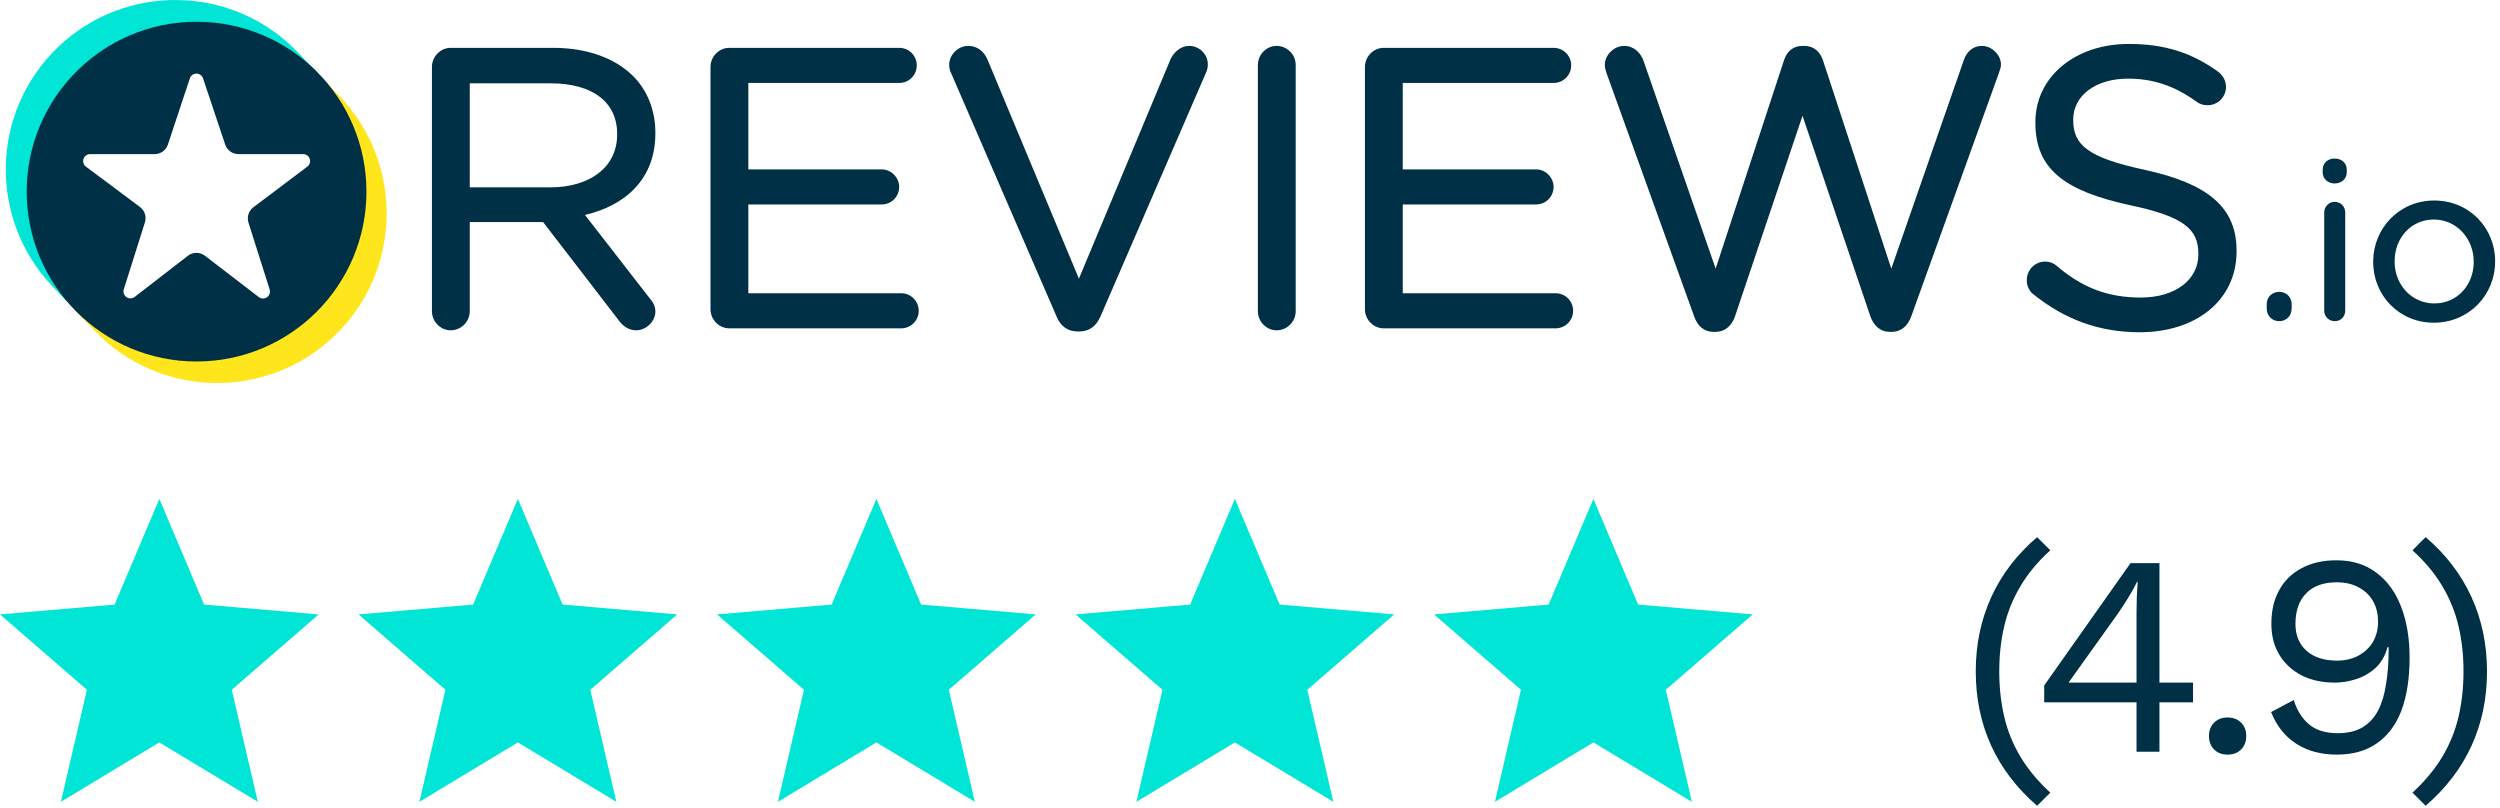 <svg clip-rule="evenodd" fill-rule="evenodd" stroke-linejoin="round" stroke-miterlimit="2" viewBox="0 0 229 74" xmlns="http://www.w3.org/2000/svg"><g transform="translate(0 -.879)"><g fill="#00e5d6"><path d="m14.596 68.884 9.019 5.442-2.386-10.265 7.962-6.902-10.496-.901-4.099-9.678-4.1 9.678-10.496.901 7.962 6.902-2.387 10.265z" fill-rule="nonzero"/><path d="m47.437 68.884 9.02 5.442-2.386-10.265 7.962-6.902-10.497-.901-4.099-9.678-4.1 9.678-10.495.901 7.962 6.902-2.387 10.265z" fill-rule="nonzero"/><path d="m80.277 68.884 9.02 5.442-2.386-10.265 7.962-6.902-10.497-.901-4.099-9.678-4.1 9.678-10.495.901 7.962 6.902-2.387 10.265z" fill-rule="nonzero"/><path d="m113.115 68.884 9.02 5.442-2.386-10.265 7.961-6.902-10.496-.901-4.099-9.678-4.1 9.678-10.496.901 7.962 6.902-2.386 10.265z" fill-rule="nonzero"/><path d="m145.955 68.884 9.019 5.442-2.386-10.265 7.962-6.902-10.496-.901-4.099-9.678-4.1 9.678-10.496.901 7.962 6.902-2.386 10.265z" fill-rule="nonzero"/></g><g><g fill="#003046"><path d="m59.494 28.179-5.911-7.61c3.795-.889 6.449-3.366 6.449-7.473v-.07c0-2.06-.753-3.893-2.026-5.166-1.626-1.626-4.172-2.599-7.348-2.599h-9.378c-.922 0-1.715.786-1.715 1.751v22.372c0 .964.793 1.751 1.715 1.751.961 0 1.75-.788 1.75-1.751v-8.165h6.718l6.955 9.038c.382.509.899.878 1.578.878.878 0 1.751-.794 1.751-1.717 0-.468-.199-.858-.538-1.239zm-2.963-15.046v.072c0 3.046-2.57 4.835-6.125 4.835h-7.376v-9.528h7.412c3.821 0 6.089 1.713 6.089 4.621z" fill-rule="nonzero"/><path d="m65.082 29.205c0 .963.794 1.75 1.715 1.75h15.749c.894 0 1.607-.715 1.607-1.608s-.713-1.607-1.607-1.607h-13.999v-8.132h12.21c.893 0 1.608-.714 1.608-1.607 0-.849-.715-1.608-1.608-1.608h-12.21v-7.916h13.821c.892 0 1.608-.714 1.608-1.608 0-.893-.716-1.608-1.608-1.608h-15.571c-.921 0-1.715.786-1.715 1.751z" fill-rule="nonzero"/><path d="m98.721 31.242h.187c.938-.017 1.522-.545 1.893-1.37l9.706-22.42c.086-.215.13-.431.13-.69 0-.882-.745-1.679-1.715-1.679-.769 0-1.381.58-1.681 1.177-.004.007-.008.013-.01.021l-8.402 20.125-8.368-20.054c-.299-.726-.908-1.269-1.761-1.269-.968 0-1.753.838-1.753 1.714 0 .306.046.523.176.783l9.658 22.285c.335.839.973 1.377 1.94 1.377z" fill-rule="nonzero"/><path d="m115.221 6.834v22.55c0 .964.794 1.751 1.715 1.751.962 0 1.75-.789 1.75-1.751v-22.55c0-.964-.788-1.751-1.75-1.751-.921 0-1.715.786-1.715 1.751z" fill-rule="nonzero"/><path d="m142.354 5.263-.041-.002h-15.572c-.92 0-1.714.786-1.714 1.751v22.193c0 .963.794 1.75 1.714 1.75h15.75c.891 0 1.607-.715 1.607-1.608s-.714-1.607-1.607-1.607h-13.999v-8.132h12.209c.895 0 1.608-.714 1.608-1.607 0-.849-.713-1.608-1.608-1.608h-12.209v-7.916h13.821c.891 0 1.608-.714 1.608-1.608 0-.879-.694-1.585-1.567-1.606z" fill-rule="nonzero"/><path d="m173.051 31.276h.294c.835-.016 1.436-.589 1.729-1.43-.001.004 8.018-22.259 8.018-22.259.001-.004.002-.007.002-.009.081-.245.195-.535.195-.78 0-.878-.829-1.714-1.751-1.714-.824 0-1.401.545-1.663 1.326.002-.003-6.632 19.079-6.632 19.079l-6.256-19.078c-.259-.78-.834-1.327-1.698-1.327v.003l-.18-.003c-.908 0-1.439.547-1.698 1.327l-6.257 19.076-6.598-19.009c-.255-.767-.911-1.394-1.769-1.394-.961 0-1.785.832-1.785 1.75 0 .249.075.497.158.745l8.02 22.268c.295.881.896 1.414 1.729 1.429h.294c.833-.016 1.436-.589 1.728-1.43l6.18-18.363 6.212 18.363c.294.841.896 1.414 1.728 1.43z" fill-rule="nonzero"/><path d="m201.369 24.122v.071c0 2.313-2.115 3.941-5.265 3.941-3.096 0-5.395-.938-7.689-2.883l-.007-.006c-.227-.221-.627-.405-1.073-.405-.926 0-1.681.745-1.681 1.715 0 .575.271 1.06.665 1.331 2.849 2.259 5.953 3.427 9.678 3.427 5.175 0 8.872-2.938 8.872-7.406v-.073c0-3.97-2.625-6.136-8.411-7.397 0-.001-.002-.001-.002-.001-5.258-1.127-6.548-2.302-6.548-4.556v-.072c0-2.104 1.974-3.725 5.014-3.725 2.259 0 4.24.628 6.291 2.122.001 0 .001.002.003.002.305.219.612.31 1.009.31.927 0 1.678-.751 1.678-1.68 0-.655-.386-1.137-.736-1.4-.003-.001-.004-.002-.006-.004-2.345-1.684-4.797-2.529-8.167-2.529-4.961 0-8.552 3.053-8.552 7.156l.319.319-.319-.318v.068l.319.32-.319-.319c0 4.263 2.695 6.246 8.664 7.543h.001c5.008 1.058 6.262 2.233 6.262 4.449z" fill-rule="nonzero"/><path d="m208.813 27.613h-.03c-.674 0-1.152.481-1.152 1.132v.401c0 .648.48 1.153 1.152 1.153.649 0 1.132-.503 1.132-1.153 0 .105-.085.191-.191.191 0 0 .191-.021.191-.201v-.391c0-.642-.468-1.118-1.102-1.132zm-.974 1.721c-.01.002-.017.003-.017.003.005 0 .012-.001.017-.001z" fill-rule="nonzero"/><path d="m212.898 20.337v8.989c0 .548.424.973.971.973.552 0 .954-.424.954-.973v-8.989c0-.55-.425-.972-.973-.972-.524 0-.952.448-.952.972zm-.14-3.664c0 .587.481 1.012 1.092 1.012.635 0 1.112-.426 1.112-1.012v-.259c0-.612-.477-1.013-1.112-1.013-.611 0-1.092.399-1.092 1.013z" fill-rule="nonzero"/><path d="m228.556 24.847v-.044c0-3.028-2.362-5.558-5.576-5.558-3.232 0-5.597 2.571-5.597 5.598v.039c0 3.026 2.343 5.557 5.557 5.557 3.234 0 5.615-2.569 5.616-5.592zm-1.964.035v-.039c0-2.115-1.576-3.855-3.652-3.855-2.133 0-3.593 1.739-3.593 3.815v.04c0 2.113 1.558 3.831 3.633 3.831 2.132 0 3.612-1.718 3.612-3.792z"/></g><path d="m29.019 7.518-1.539.772c3.001 2.422 4.467 5.551 4.739 9.338-.227 7.309-3.676 12.006-9.6 14.021-6.843 2.061-11.18.393-15.376-3.882l-.264 1.643 1.706 1.778c5.934 6.185 15.773 6.388 21.958.453 6.184-5.934 6.387-15.774.453-21.959z" fill="#ffe51c"/><path d="m6.134 28.494 1.03-.9c-4.283-6.071-4.463-14.958 1.4-19.849 4.346-3.627 12.968-5.507 19.866.566l.514-.906-1.68-1.752c-5.935-6.184-15.775-6.386-21.958-.452-6.185 5.935-6.388 15.773-.453 21.958z" fill="#00e5d6"/><path d="m2.445 18.432c0 8.593 6.967 15.56 15.56 15.56 8.595 0 15.562-6.967 15.562-15.56 0-8.594-6.967-15.561-15.562-15.561-8.593 0-15.56 6.967-15.56 15.561zm10.83 2.814c.164-.517-.017-1.081-.453-1.406-1.152-.861-3.422-2.557-4.948-3.695-.22-.165-.31-.452-.224-.714.087-.26.332-.436.606-.436h5.914c.55 0 1.038-.352 1.211-.876.466-1.407 1.393-4.206 2.008-6.06.085-.261.329-.437.604-.438.275 0 .519.176.606.436.621 1.856 1.559 4.659 2.029 6.066.175.521.662.872 1.211.872h5.928c.275 0 .518.175.605.435.087.261-.001.548-.221.712-1.521 1.146-3.793 2.858-4.942 3.723-.433.326-.613.888-.448 1.405.444 1.404 1.335 4.218 1.937 6.119.084.266-.014.556-.243.716-.228.159-.533.153-.754-.017-1.529-1.173-3.761-2.887-4.93-3.784-.459-.352-1.099-.351-1.558.002-1.158.896-3.359 2.599-4.875 3.77-.221.171-.526.179-.756.02-.228-.161-.327-.451-.243-.716.602-1.907 1.492-4.726 1.936-6.134z" fill="#003046" fill-rule="nonzero"/></g><path d="m186.6 50.082 1.208 1.204c-1.156 1.047-2.075 2.156-2.758 3.325-.683 1.152-1.173 2.373-1.471 3.665-.298 1.274-.447 2.644-.447 4.109 0 1.449.149 2.819.447 4.11.298 1.292.788 2.513 1.471 3.665s1.602 2.26 2.758 3.325l-1.208 1.204c-1.856-1.606-3.257-3.438-4.203-5.497-.946-2.077-1.418-4.346-1.418-6.807 0-2.46.472-4.729 1.418-6.806.946-2.076 2.347-3.909 4.203-5.497z" fill="#003046" fill-rule="nonzero"/><path d="m195.706 69.741v-4.528h-8.458v-1.545l7.906-11.204h2.653v10.942h3.074v1.807h-3.074v4.528zm-6.226-6.335h6.226v-6.465c0-.454.009-.917.026-1.388.035-.471.061-.933.079-1.387h-.053c-.21.436-.481.925-.814 1.466s-.639 1.012-.919 1.413z" fill="#003046" fill-rule="nonzero"/><path d="m204.048 66.6c.508 0 .92.157 1.235.471s.473.724.473 1.231c0 .506-.158.916-.473 1.23s-.727.471-1.235.471-.919-.157-1.234-.471c-.316-.314-.473-.724-.473-1.23 0-.507.157-.917.473-1.231.315-.314.726-.471 1.234-.471z" fill="#003046" fill-rule="nonzero"/><path d="m214.02 52.202c1.453 0 2.679.384 3.677 1.152.999.751 1.752 1.798 2.26 3.142.507 1.326.761 2.862.761 4.607 0 1.937-.254 3.569-.761 4.895-.508 1.309-1.261 2.304-2.26 2.984-.98.681-2.197 1.021-3.651 1.021-1.436 0-2.67-.331-3.703-.995-1.034-.663-1.804-1.631-2.312-2.905l2.075-1.1c.28.908.736 1.641 1.366 2.199.648.558 1.532.838 2.653.838.911 0 1.664-.175 2.259-.524.613-.366 1.095-.881 1.445-1.544.35-.681.595-1.492.735-2.435.158-.942.237-1.989.237-3.141v-.236h-.105c-.21.786-.578 1.423-1.104 1.911-.525.471-1.12.812-1.786 1.021-.648.21-1.296.314-1.944.314-1.138 0-2.145-.218-3.02-.654-.876-.454-1.559-1.082-2.049-1.885-.491-.803-.736-1.754-.736-2.853 0-1.187.237-2.208.709-3.063.473-.872 1.156-1.544 2.049-2.016.893-.488 1.962-.733 3.205-.733zm.026 2.016c-1.226 0-2.162.34-2.81 1.021-.648.663-.972 1.597-.972 2.801 0 1.03.341 1.85 1.024 2.461.683.593 1.602.89 2.758.89.753 0 1.41-.149 1.97-.445.578-.314 1.025-.733 1.34-1.257.315-.541.473-1.16.473-1.858 0-.733-.158-1.37-.473-1.911s-.762-.96-1.34-1.257c-.56-.297-1.217-.445-1.97-.445z" fill="#003046" fill-rule="nonzero"/><path d="m222.189 74.689-1.208-1.204c1.156-1.065 2.075-2.173 2.758-3.325s1.174-2.373 1.471-3.665c.298-1.291.447-2.661.447-4.11 0-1.465-.149-2.835-.447-4.109-.297-1.292-.788-2.513-1.471-3.665-.683-1.169-1.602-2.278-2.758-3.325l1.208-1.204c1.857 1.588 3.258 3.421 4.203 5.497.946 2.077 1.419 4.346 1.419 6.806 0 2.461-.473 4.73-1.419 6.807-.945 2.059-2.346 3.891-4.203 5.497z" fill="#003046" fill-rule="nonzero"/></g></svg>